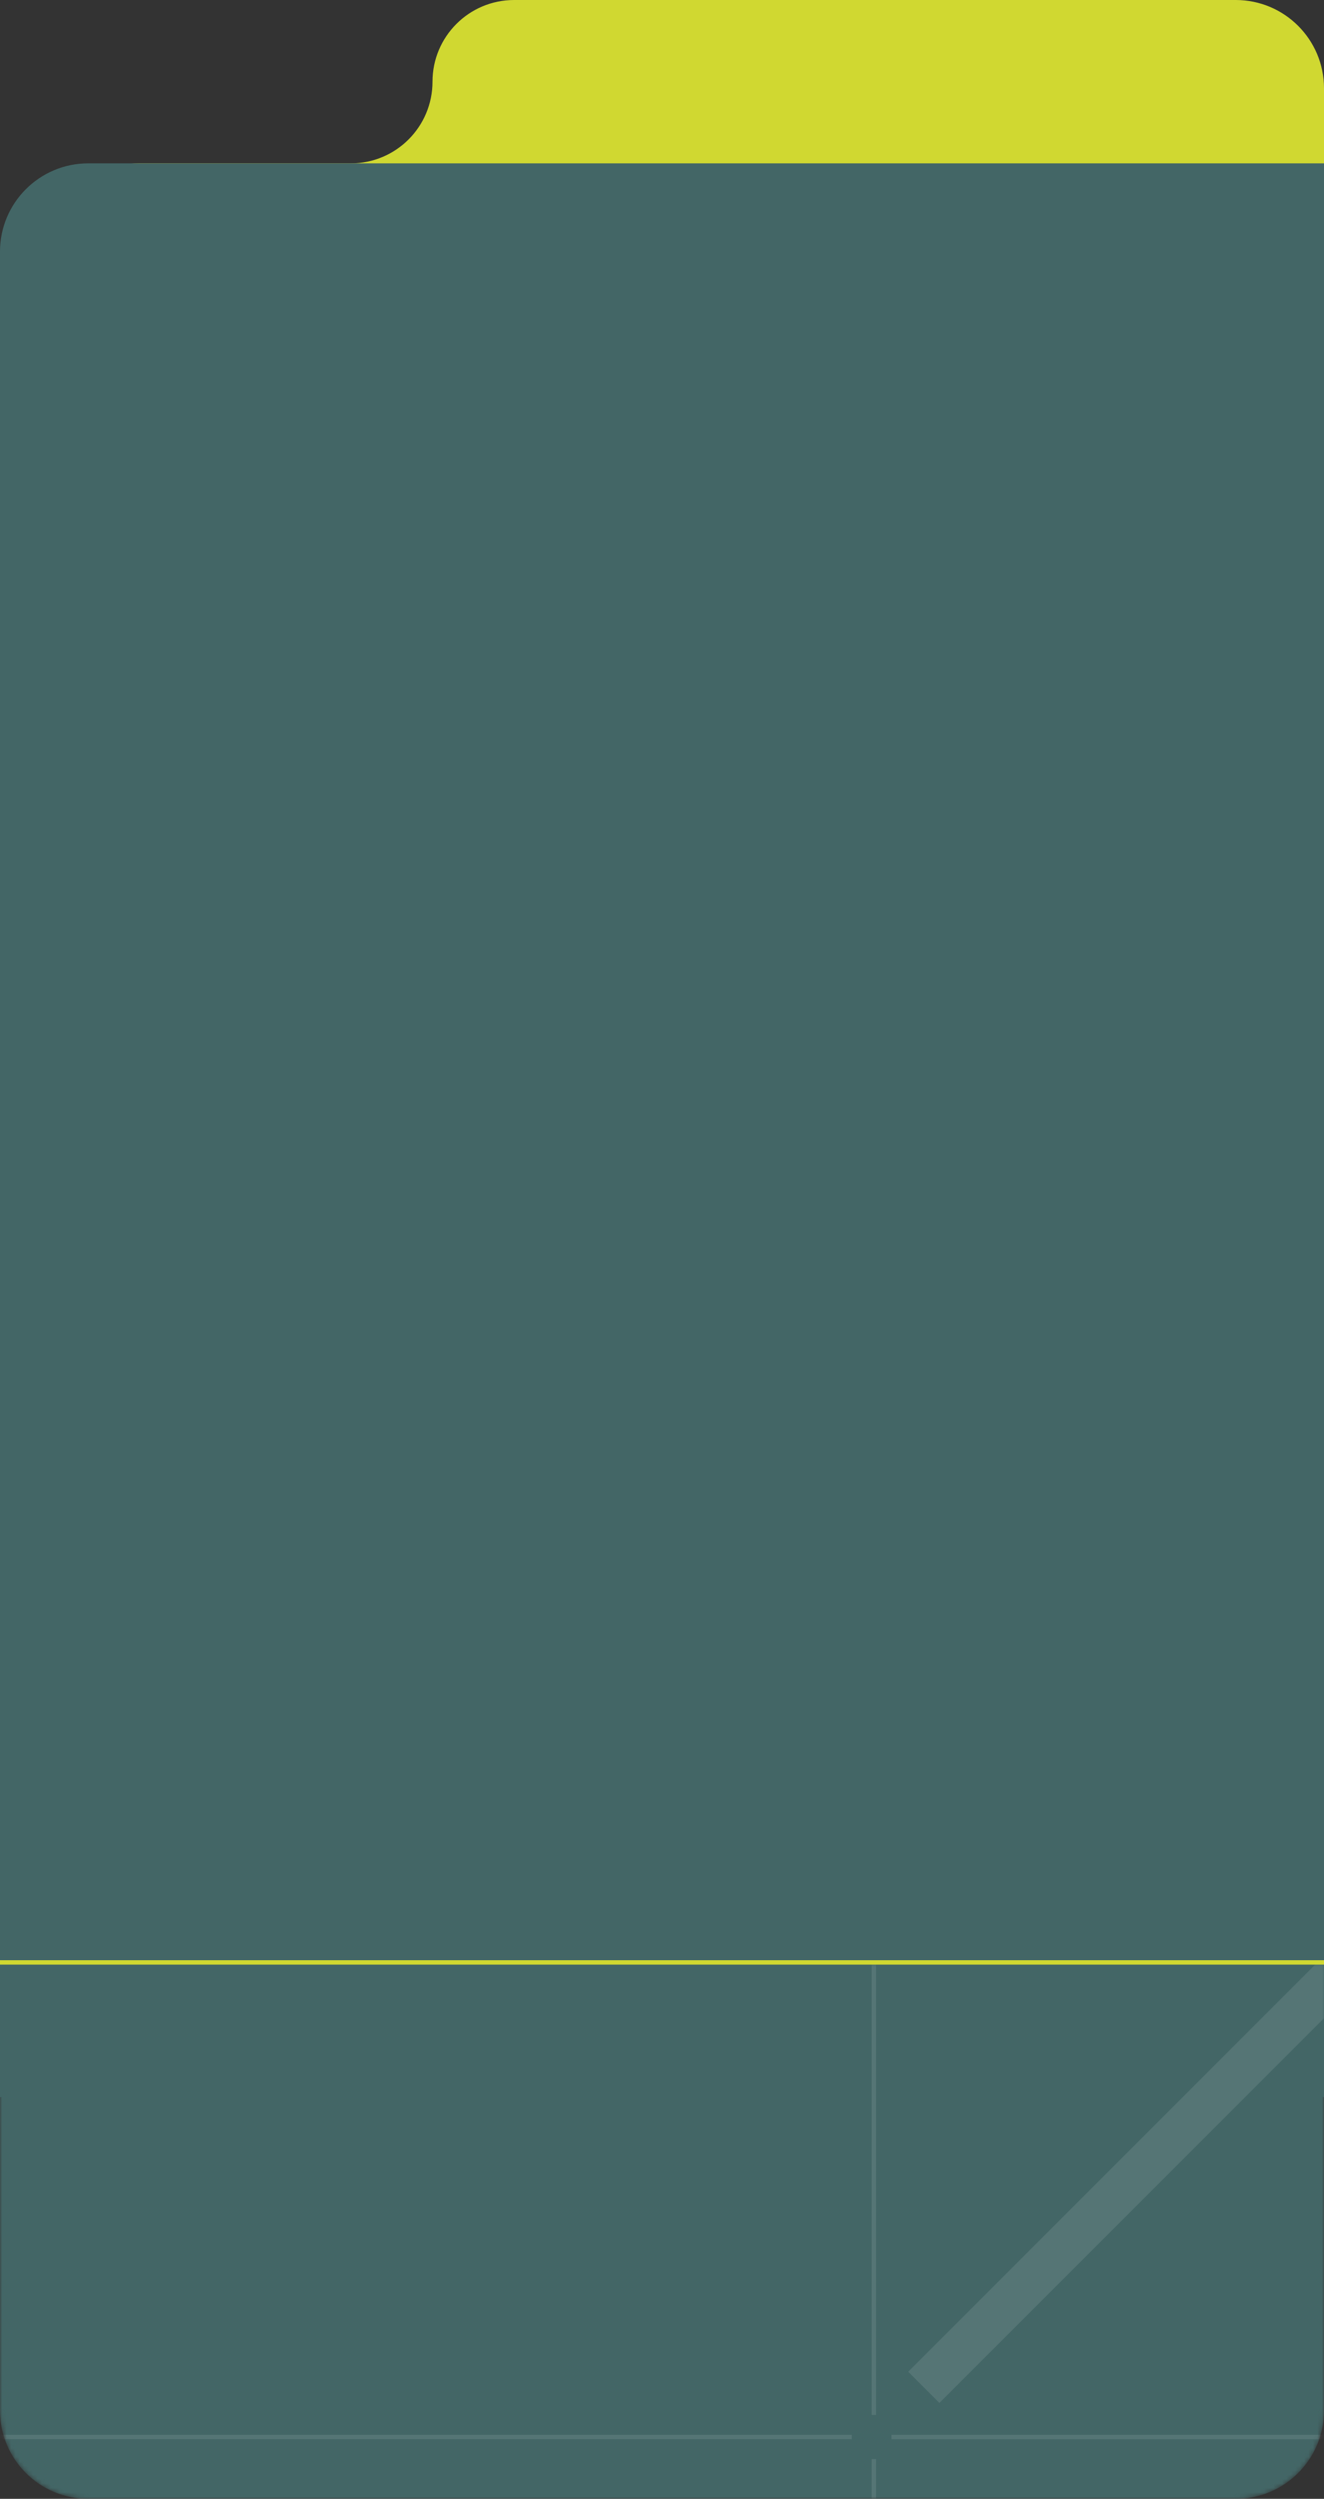 <?xml version="1.0" encoding="UTF-8"?> <svg xmlns="http://www.w3.org/2000/svg" width="300" height="566" viewBox="0 0 300 566" fill="none"><rect x="0" y="0" width="300" height="566" fill="#333333" stroke="none"/> <path fill-rule="evenodd" clip-rule="evenodd" d="M98 18.5C98 8.283 106.283 0 116.5 0H280C291.046 0 300 8.954 300 20V99C300 110.046 291.046 119 280 119H118C106.954 119 98 110.046 98 99V96C98 84.954 89.046 76 78 76H31.5C20.73 76 12 67.27 12 56.5V56.5C12 45.73 20.73 37 31.5 37H79.5C89.717 37 98 28.717 98 18.5V18.5Z" fill="#D0D831"></path> <path d="M0 57C0 45.954 8.954 37 20 37H300V475H0V57Z" fill="#436666"></path> <mask id="mask0_97_1676" style="mask-type:alpha" maskUnits="userSpaceOnUse" x="0" y="445" width="300" height="121"> <path d="M0 445H300V546C300 557.046 291.046 566 280 566H20C8.954 566 0 557.046 0 546V445Z" fill="#D0D831"></path> </mask> <g mask="url(#mask0_97_1676)"> <path d="M0 445H300V546C300 557.046 291.046 566 280 566H20C8.954 566 0 557.046 0 546V445Z" fill="#436666"></path> <line x1="399.536" y1="350.536" x2="209.324" y2="540.747" stroke="white" stroke-opacity="0.1" stroke-width="10"></line> <path d="M2.21941e-06 552L193 552" stroke="white" stroke-opacity="0.1" stroke-miterlimit="10"></path> <path d="M198 795L198 557" stroke="white" stroke-opacity="0.1" stroke-miterlimit="10"></path> <path d="M311 552.002L202 552.002" stroke="white" stroke-opacity="0.1" stroke-miterlimit="10"></path> <path d="M198 440.002L198 547.002" stroke="white" stroke-opacity="0.1" stroke-miterlimit="10"></path> </g> <rect y="444" width="300" height="1" fill="#D0D831"></rect> </svg> 